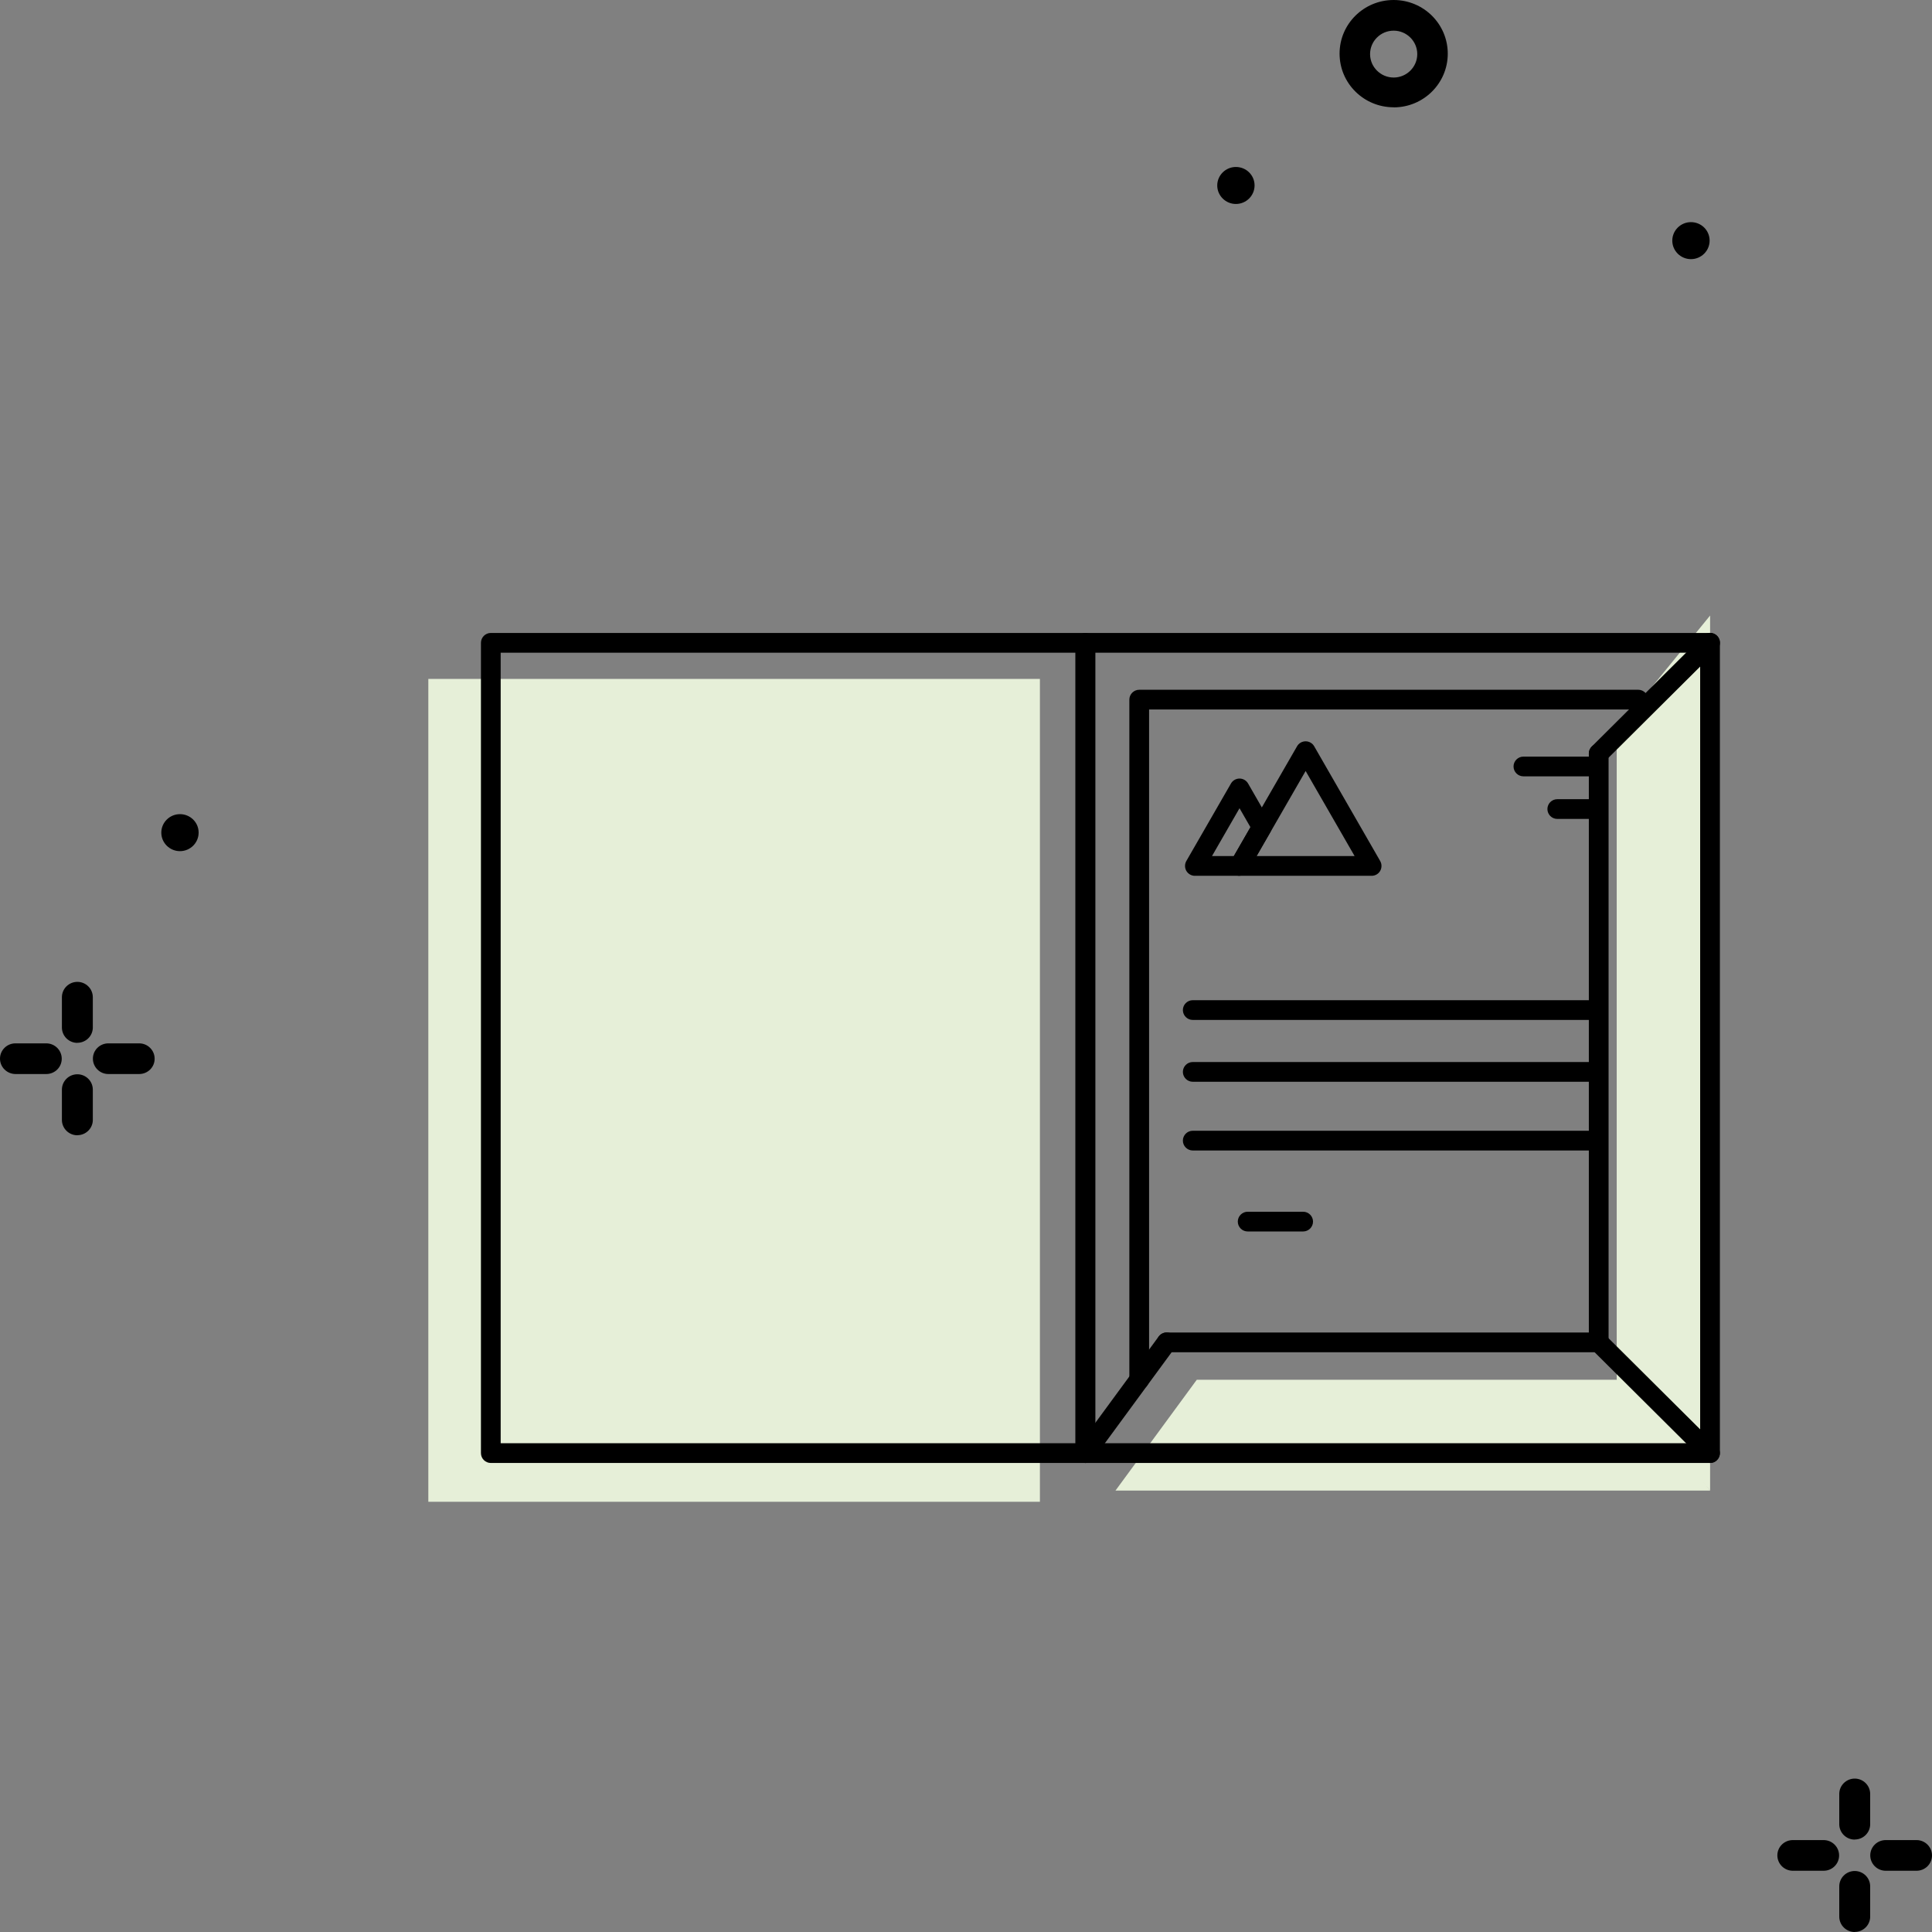 <?xml version="1.0" encoding="UTF-8"?><svg id="a" xmlns="http://www.w3.org/2000/svg" width="82.9mm" height="82.9mm" viewBox="0 0 235 235"><rect x="0" y="0" width="235" height="235" fill="#808080" stroke="none"/><polygon points="198.12 167.83 145.57 167.83 135.68 181.31 208.01 181.31 198.12 167.83" fill="#e6efd8"/><polygon points="196.65 88.8 196.65 167.83 208.01 181.31 208.01 137.12 208.01 74.87 196.65 88.8" fill="#e6efd8"/><rect x="52.1" y="82.58" width="74.39" height="100.09" fill="#e6efd8"/><g><path d="M138.57,169.03c-.66,0-1.2-.54-1.2-1.2V85.1c0-.66,.54-1.2,1.2-1.2h60.7c.66,0,1.2,.54,1.2,1.2s-.54,1.2-1.2,1.2h-59.5v81.53c0,.66-.54,1.2-1.2,1.2Z"/><g><path d="M166.84,106.53h-16.07c-.43,0-.82-.23-1.04-.6-.21-.37-.21-.83,0-1.2l8.04-13.96c.21-.37,.61-.6,1.04-.6h0c.43,0,.83,.23,1.04,.6l8.03,13.96c.21,.37,.21,.83,0,1.2-.21,.37-.61,.6-1.04,.6Zm-13.99-2.4h11.92l-5.96-10.35-5.96,10.35Z"/><path d="M150.77,106.53h-5.43c-.43,0-.82-.23-1.04-.6-.21-.37-.21-.83,0-1.2l5.43-9.43c.21-.37,.61-.6,1.04-.6h0c.43,0,.83,.23,1.04,.6l2.71,4.71c.21,.37,.21,.83,0,1.2l-2.71,4.71c-.21,.37-.61,.6-1.04,.6Zm-3.35-2.4h2.66l2.02-3.51-1.33-2.31-3.35,5.82Z"/></g><path d="M194.33,124.06h-49.25c-.66,0-1.2-.54-1.2-1.2s.54-1.2,1.2-1.2h49.25c.66,0,1.2,.54,1.2,1.2s-.54,1.2-1.2,1.2Z"/><path d="M194.33,94.43h-9.03c-.66,0-1.2-.54-1.2-1.2s.54-1.2,1.2-1.2h9.03c.66,0,1.2,.54,1.2,1.2s-.54,1.2-1.2,1.2Z"/><path d="M194.33,99.61h-4.91c-.66,0-1.2-.54-1.2-1.2s.54-1.2,1.2-1.2h4.91c.66,0,1.2,.54,1.2,1.2s-.54,1.2-1.2,1.2Z"/><path d="M158.51,149.79h-6.75c-.66,0-1.2-.54-1.2-1.2s.54-1.2,1.2-1.2h6.75c.66,0,1.2,.54,1.2,1.2s-.54,1.2-1.2,1.2Z"/><path d="M194.33,131.58h-49.25c-.66,0-1.2-.54-1.2-1.2s.54-1.2,1.2-1.2h49.25c.66,0,1.2,.54,1.2,1.2s-.54,1.2-1.2,1.2Z"/><path d="M194.33,139.94h-49.25c-.66,0-1.2-.54-1.2-1.2s.54-1.2,1.2-1.2h49.25c.66,0,1.2,.54,1.2,1.2s-.54,1.2-1.2,1.2Z"/></g><path d="M132.02,177.95H59.7c-.66,0-1.2-.54-1.2-1.2V78.19c0-.66,.54-1.2,1.2-1.2h72.32c.66,0,1.2,.54,1.2,1.2v98.56c0,.66-.54,1.2-1.2,1.2Zm-71.12-2.4h69.92V79.39H60.9v96.16Z"/><path d="M208,177.95h-75.98c-.66,0-1.2-.54-1.2-1.2V78.19c0-.66,.54-1.2,1.2-1.2h75.98c.66,0,1.2,.54,1.2,1.2v98.56c0,.66-.54,1.2-1.2,1.2Zm-74.78-2.4h73.58V79.39h-73.58v96.16Z"/><path d="M208,177.95c-.31,0-.61-.12-.85-.35l-13.55-13.48c-.47-.47-.47-1.23,0-1.7,.47-.47,1.23-.47,1.7,0l13.55,13.48c.47,.47,.47,1.23,0,1.7-.23,.24-.54,.35-.85,.35Z"/><path d="M132.02,177.95c-.25,0-.5-.08-.71-.23-.53-.39-.65-1.14-.26-1.68l9.89-13.48c.39-.53,1.14-.65,1.68-.26,.53,.39,.65,1.14,.26,1.68l-9.89,13.48c-.24,.32-.6,.49-.97,.49Z"/><path d="M194.46,92.86c-.31,0-.62-.12-.85-.35-.47-.47-.47-1.23,0-1.7l13.55-13.48c.47-.47,1.23-.47,1.7,0,.47,.47,.47,1.23,0,1.7l-13.55,13.48c-.23,.23-.54,.35-.85,.35Z"/><path d="M194.46,164.48h-52.55c-.66,0-1.2-.54-1.2-1.2s.54-1.2,1.2-1.2h51.35V91.66c0-.66,.54-1.2,1.2-1.2s1.2,.54,1.2,1.2v71.61c0,.66-.54,1.2-1.2,1.2Z"/><path d="M169.52,13.05c-3.64,0-6.58-2.92-6.58-6.53C162.94,2.92,165.88,0,169.52,0c3.64,0,6.58,2.92,6.58,6.53s-2.95,6.53-6.58,6.53h0Zm0-9.32c-1.59,0-2.87,1.28-2.87,2.85s1.29,2.85,2.87,2.85,2.87-1.28,2.87-2.85-1.29-2.85-2.87-2.85h0Z"/><g><path d="M9.41,126.85c-1.04,0-1.88-.84-1.88-1.87h0v-3.68c0-1.03,.84-1.87,1.88-1.87s1.88,.84,1.88,1.87h0v3.73c-.03,1.01-.86,1.81-1.88,1.81Z"/><path d="M9.41,138.09c-1.04,0-1.88-.84-1.88-1.87h0v-3.68c0-1.03,.84-1.87,1.88-1.87s1.88,.84,1.88,1.87h0v3.72c-.02,1.01-.86,1.82-1.88,1.82Z"/><path d="M5.63,130.64H1.88C.84,130.63,0,129.8,0,128.77c0-1.03,.84-1.86,1.88-1.86h3.75c1.04,0,1.88,.84,1.88,1.87,0,1.03-.84,1.86-1.88,1.86Z"/><path d="M16.93,130.64h-3.75c-1.04,0-1.88-.84-1.88-1.87,0-1.03,.84-1.86,1.88-1.86h3.75c1.04,0,1.88,.84,1.88,1.87,0,1.03-.84,1.86-1.88,1.86Z"/></g><g><path d="M225.6,223.76c-1.04,0-1.88-.84-1.88-1.87h0v-3.68c0-1.03,.84-1.87,1.88-1.87s1.88,.84,1.88,1.87h0v3.73c-.03,1.01-.86,1.81-1.88,1.81Z"/><path d="M225.6,235c-1.04,0-1.88-.84-1.88-1.87h0v-3.68c0-1.03,.84-1.87,1.88-1.87s1.88,.84,1.88,1.87h0v3.72c-.02,1.01-.86,1.82-1.88,1.82Z"/><path d="M221.82,227.55h-3.75c-1.04,0-1.88-.84-1.88-1.87,0-1.03,.84-1.86,1.88-1.86h3.75c1.04,0,1.88,.84,1.88,1.87,0,1.03-.84,1.86-1.88,1.86Z"/><path d="M233.12,227.55h-3.75c-1.04,0-1.88-.84-1.88-1.87,0-1.03,.84-1.86,1.88-1.86h3.75c1.04,0,1.88,.84,1.88,1.87,0,1.03-.84,1.86-1.88,1.86Z"/></g><path d="M207.95,29.27c0,1.24-1.02,2.25-2.27,2.25s-2.27-1.01-2.27-2.25,1.02-2.25,2.27-2.25c1.25,0,2.26,.99,2.27,2.22,0,0,0,.02,0,.03Z"/><path d="M152.6,22.56c0,1.24-1.02,2.25-2.27,2.25s-2.27-1.01-2.27-2.25,1.02-2.25,2.27-2.25c1.25,0,2.26,.99,2.27,2.22,0,0,0,.02,0,.03Z"/><path d="M24.16,101.28c0,1.24-1.02,2.25-2.27,2.25s-2.27-1.01-2.27-2.25,1.02-2.25,2.27-2.25c1.25,0,2.26,.99,2.27,2.22,0,0,0,.02,0,.03Z"/></svg>